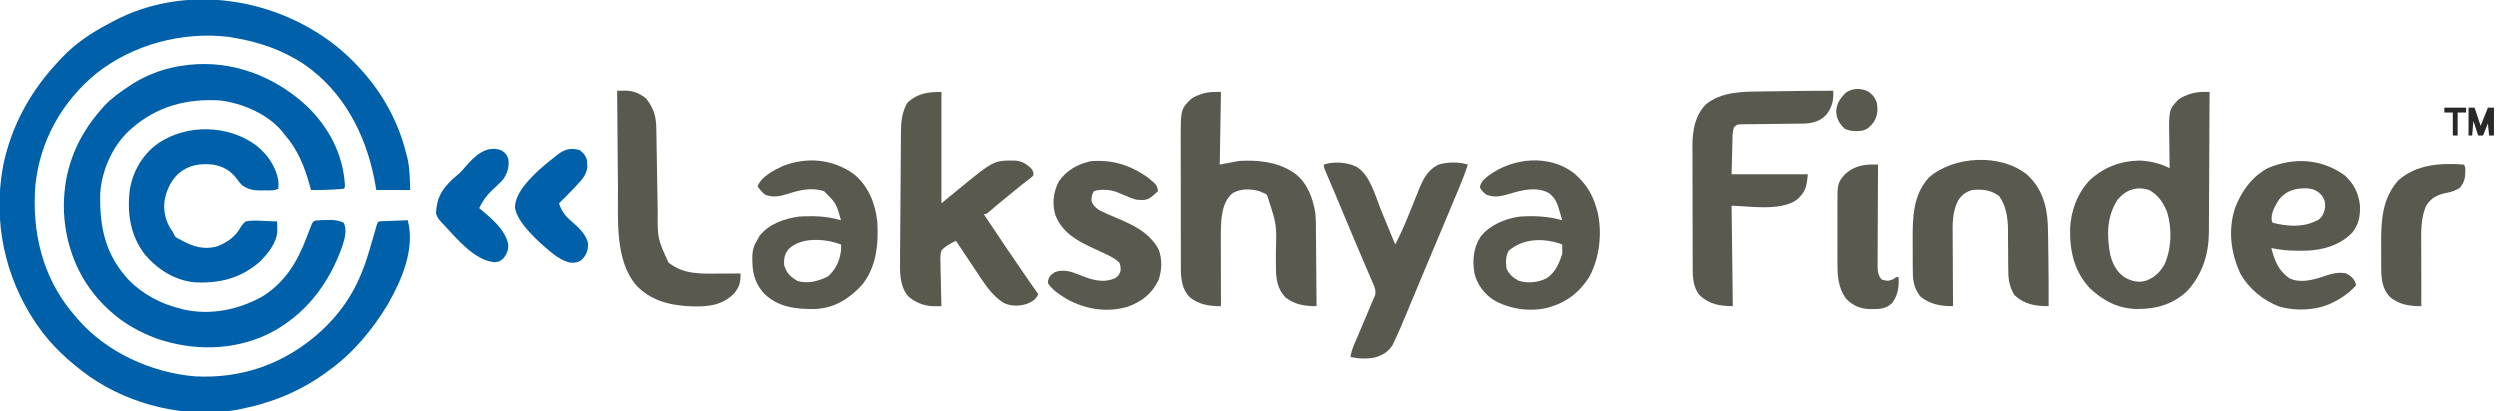 <?xml version="1.0" encoding="UTF-8"?>
<svg version="1.1" xmlns="http://www.w3.org/2000/svg" width="2066" height="340">
<path d="M0 0 C26.646 23.206 45.718 52.027 54.023 86.555 C54.24 87.382 54.457 88.21 54.68 89.062 C56.726 97.701 56.651 106.731 57.023 115.555 C47.783 115.555 38.543 115.555 29.023 115.555 C28.487 112.647 27.951 109.738 27.398 106.742 C20.014 68.95 1.481 33.65 -30.977 11.492 C-49.053 -0.424 -68.74 -7.055 -89.977 -10.445 C-91.039 -10.63 -92.101 -10.814 -93.195 -11.004 C-131.46 -15.471 -172.004 -4.707 -202.328 19.206 C-230.794 42.502 -248.98 74.983 -252.766 111.817 C-255.711 150.049 -247.012 187.427 -222.016 217.203 C-221.006 218.367 -221.006 218.367 -219.977 219.555 C-219.242 220.434 -218.507 221.313 -217.75 222.219 C-193.969 249.718 -156.832 266.524 -120.977 269.555 C-81.786 271.652 -46.867 259.212 -17.615 233.048 C4.049 213.302 15.463 192.661 23.523 164.555 C24.447 161.397 25.376 158.24 26.307 155.085 C26.879 153.14 27.446 151.193 28.006 149.245 C28.258 148.379 28.509 147.513 28.768 146.621 C28.987 145.857 29.206 145.094 29.432 144.307 C30.023 142.555 30.023 142.555 31.023 141.555 C32.802 141.397 34.587 141.304 36.371 141.238 C37.99 141.175 37.99 141.175 39.643 141.111 C40.779 141.072 41.915 141.033 43.086 140.992 C44.226 140.949 45.366 140.906 46.541 140.861 C49.368 140.755 52.196 140.653 55.023 140.555 C61.095 164.403 50.231 189.45 38.566 209.996 C26.049 230.754 9.851 250.374 -9.977 264.555 C-10.919 265.252 -11.861 265.949 -12.832 266.668 C-34.135 281.99 -57.278 291.466 -82.977 296.555 C-84.775 296.924 -84.775 296.924 -86.609 297.301 C-128.395 304.33 -173.251 293.684 -207.965 269.723 C-224.417 257.88 -239.472 244.387 -250.977 227.555 C-251.456 226.855 -251.935 226.155 -252.429 225.435 C-278.174 187.347 -287.786 141.408 -279.481 96.061 C-272.721 62.5 -256.527 33.249 -232.977 8.555 C-232.198 7.712 -231.419 6.869 -230.617 6 C-219.707 -5.46 -206.735 -14.18 -192.783 -21.498 C-191.147 -22.356 -189.524 -23.237 -187.902 -24.121 C-127.576 -55.971 -51.105 -43.273 0 0 Z " fill="#0060AA" transform="translate(281.977,41.445)"/>
<path d="M0 0 C18.062 17.525 29.748 39.46 31.387 64.883 C31.367 67.297 31.367 67.297 30.367 68.297 C27.903 68.54 25.463 68.723 22.992 68.859 C22.274 68.902 21.555 68.944 20.814 68.988 C14.994 69.311 9.195 69.385 3.367 69.297 C3.027 68.039 2.687 66.781 2.336 65.484 C-2.118 49.544 -7.594 35.843 -18.633 23.297 C-19.252 22.482 -19.87 21.668 -20.508 20.828 C-32.622 6.398 -53.318 -2.345 -71.633 -4.703 C-98.904 -6.336 -123.704 -0.042 -144.633 18.297 C-145.665 19.186 -145.665 19.186 -146.719 20.094 C-160.657 32.985 -169.618 53.249 -170.81 72.095 C-171.408 100.184 -166.718 122.742 -146.988 143.926 C-135.417 155.574 -120.565 163.467 -104.633 167.297 C-103.817 167.52 -103.001 167.743 -102.16 167.973 C-79.794 173.183 -55.999 168.217 -36.324 157.02 C-17.975 145.275 -8.05 128.979 -0.492 109.094 C0.126 107.494 0.745 105.895 1.367 104.297 C1.691 103.447 2.016 102.597 2.35 101.721 C2.68 100.905 3.011 100.09 3.352 99.25 C3.643 98.514 3.934 97.779 4.233 97.021 C5.367 95.297 5.367 95.297 7.277 94.56 C10.44 94.162 13.555 94.125 16.742 94.109 C18.029 94.095 19.315 94.081 20.641 94.066 C24.281 94.292 27.026 94.859 30.367 96.297 C33.315 102.193 31.3 109.294 29.43 115.234 C18.299 147.205 -1.828 173.404 -32.465 188.545 C-61.443 202.229 -94.344 202.355 -124.34 192.02 C-138.462 186.681 -151.473 179.556 -162.633 169.297 C-163.408 168.594 -163.408 168.594 -164.198 167.876 C-186.913 147.049 -199.107 118.686 -200.754 88.043 C-202.12 55.356 -191.304 26.621 -169.633 2.297 C-168.475 0.986 -168.475 0.986 -167.293 -0.352 C-161.192 -6.827 -154.032 -11.833 -146.633 -16.703 C-145.553 -17.417 -144.472 -18.131 -143.359 -18.867 C-130.699 -26.656 -115.44 -32.063 -100.633 -33.703 C-99.758 -33.823 -98.882 -33.943 -97.98 -34.066 C-61.592 -38.209 -26.466 -24.521 0 0 Z " fill="#0060AA" transform="translate(253.633,87.703)"/>
<path d="M0 0 C1.206 0.009 1.206 0.009 2.436 0.018 C3.35 0.03 3.35 0.03 4.283 0.042 C4.222 16.228 4.144 32.415 4.047 48.601 C4.002 56.118 3.963 63.635 3.936 71.152 C3.913 77.71 3.88 84.268 3.834 90.826 C3.81 94.293 3.791 97.76 3.785 101.227 C3.778 105.113 3.747 108.999 3.715 112.886 C3.717 114.578 3.717 114.578 3.719 116.303 C3.509 134.403 -1.66 150.4 -13.717 164.042 C-25.542 175.524 -39.709 179.471 -55.707 179.405 C-71.189 179.101 -83.351 172.792 -94.588 162.319 C-107.611 148.388 -111.272 131.732 -110.991 113.295 C-110.444 98.4 -105 83.739 -94.647 72.811 C-82.753 61.904 -68.003 56.493 -51.944 56.784 C-43.629 57.448 -36.124 59.228 -28.717 63.042 C-28.749 61.219 -28.749 61.219 -28.781 59.361 C-28.854 54.808 -28.899 50.255 -28.937 45.701 C-28.957 43.739 -28.984 41.777 -29.019 39.816 C-29.453 14.722 -29.453 14.722 -21.78 6.604 C-15.6 2.019 -7.609 -0.074 0 0 Z M-71.717 89.042 C-80.906 102.985 -80.788 119.141 -77.717 135.042 C-75.692 142.466 -72.325 148.964 -65.799 153.323 C-60.047 156.438 -54.714 157.815 -48.28 156.042 C-41.232 153.364 -36.398 148.841 -32.842 142.229 C-27.165 129.441 -26.695 113.11 -30.682 99.721 C-33.8 91.65 -37.998 85.276 -45.717 81.042 C-55.888 77.785 -65.003 80.876 -71.717 89.042 Z " fill="#5A594F" transform="translate(1821.717,75.958)"/>
<path d="M0 0 C0 30.36 0 60.72 0 92 C7.44 85.916 7.44 85.916 14.863 79.812 C43.309 56.505 43.309 56.505 61.398 56.719 C66.883 57.312 70.701 59.668 74.5 63.562 C76 66 76 66 76 69 C74.199 70.727 74.199 70.727 71.688 72.625 C70.772 73.33 69.857 74.035 68.914 74.762 C67.472 75.87 67.472 75.87 66 77 C64.182 78.472 62.369 79.951 60.562 81.438 C57.746 83.748 54.929 86.058 52.105 88.359 C47.999 91.708 43.912 95.057 39.938 98.562 C37 101 37 101 35 101 C46.589 118.484 58.378 135.832 70.25 153.125 C70.667 153.733 71.084 154.341 71.514 154.967 C74.297 159.011 77.138 163.011 80 167 C78.152 171.649 75.313 172.962 70.922 175.012 C64.63 177.14 57.888 177.184 51.75 174.5 C41.183 168.155 34.752 156.965 28 147 C27.607 146.421 27.215 145.842 26.811 145.246 C24.515 141.847 22.256 138.425 20 135 C18.503 132.748 17.001 130.499 15.5 128.25 C14.333 126.5 13.167 124.75 12 123 C7.546 125.17 3.318 127.233 0 131 C-1.08 134.572 -0.938 137.945 -0.781 141.648 C-0.77 142.661 -0.759 143.673 -0.747 144.717 C-0.702 147.938 -0.602 151.155 -0.5 154.375 C-0.46 156.564 -0.423 158.753 -0.391 160.941 C-0.303 166.296 -0.169 171.648 0 177 C-1.428 177.018 -2.855 177.031 -4.283 177.042 C-5.078 177.049 -5.873 177.057 -6.692 177.065 C-14.374 176.849 -22.022 173.879 -27.633 168.66 C-34.93 159.8 -34.298 148.08 -34.183 137.154 C-34.178 135.931 -34.174 134.708 -34.169 133.449 C-34.154 130.132 -34.129 126.817 -34.1 123.501 C-34.076 120.717 -34.059 117.934 -34.041 115.151 C-34 108.58 -33.948 102.009 -33.888 95.439 C-33.828 88.689 -33.786 81.94 -33.752 75.19 C-33.723 69.365 -33.682 63.539 -33.633 57.714 C-33.603 54.248 -33.578 50.782 -33.564 47.316 C-33.547 43.449 -33.507 39.583 -33.464 35.717 C-33.462 34.587 -33.461 33.458 -33.459 32.295 C-33.337 23.882 -32.39 15.911 -27.938 8.625 C-19.377 0.975 -11.219 0 0 0 Z " fill="#5A594E" transform="translate(778,76)"/>
<path d="M0 0 C-0.33 19.8 -0.66 39.6 -1 60 C4.28 59.01 9.56 58.02 15 57 C30.012 56.108 46.174 57.596 59 66 C59.733 66.48 60.467 66.959 61.223 67.453 C71.482 75.281 75.971 87.715 78 100 C78.538 106.021 78.489 112.073 78.512 118.113 C78.529 119.821 78.547 121.529 78.566 123.237 C78.613 127.687 78.643 132.137 78.67 136.587 C78.7 141.146 78.746 145.705 78.791 150.264 C78.877 159.176 78.944 168.088 79 177 C69.74 177.096 60.947 175.812 53.438 169.875 C46.663 162.933 45.411 154.55 45.461 145.199 C45.449 144.201 45.437 143.203 45.425 142.174 C45.39 139.012 45.381 135.85 45.375 132.688 C46.044 109.545 46.044 109.545 39 88 C38.67 87.01 38.34 86.02 38 85 C36.269 83.841 36.269 83.841 34 83 C32.763 82.443 32.763 82.443 31.5 81.875 C24.212 80.053 16.33 79.695 9.684 83.605 C2.656 89.427 1.027 98.302 0.203 106.935 C-0.209 113.16 -0.121 119.397 -0.098 125.633 C-0.096 127.121 -0.094 128.609 -0.093 130.096 C-0.09 133.979 -0.08 137.862 -0.069 141.745 C-0.058 145.721 -0.054 149.696 -0.049 153.672 C-0.038 161.448 -0.021 169.224 0 177 C-9.325 177.097 -18.117 175.803 -25.625 169.75 C-31.985 163.497 -33.02 155.268 -33.134 146.658 C-33.143 144.486 -33.146 142.314 -33.145 140.142 C-33.149 138.953 -33.152 137.763 -33.155 136.538 C-33.163 133.285 -33.167 130.033 -33.167 126.781 C-33.168 124.742 -33.17 122.704 -33.173 120.666 C-33.182 113.539 -33.186 106.411 -33.185 99.283 C-33.185 92.669 -33.195 86.055 -33.211 79.441 C-33.224 73.74 -33.229 68.04 -33.229 62.339 C-33.229 58.945 -33.231 55.55 -33.242 52.155 C-33.252 48.358 -33.249 44.561 -33.243 40.763 C-33.249 39.66 -33.254 38.557 -33.26 37.42 C-33.168 14.349 -33.168 14.349 -25 6 C-22.46 4.163 -19.958 3.012 -17 2 C-16.349 1.777 -15.698 1.554 -15.027 1.324 C-9.732 -0.223 -5.79 0 0 0 Z " fill="#5A594F" transform="translate(1009,76)"/>
<path d="M0 0 C0.418 7.807 -0.854 13.582 -5.75 19.812 C-10.558 25.05 -16.796 26.781 -23.783 27.145 C-25.298 27.159 -25.298 27.159 -26.844 27.174 C-27.995 27.187 -29.147 27.201 -30.333 27.214 C-31.566 27.225 -32.799 27.235 -34.07 27.246 C-36.684 27.279 -39.297 27.312 -41.91 27.346 C-46.029 27.394 -50.149 27.438 -54.268 27.477 C-58.244 27.515 -62.22 27.568 -66.195 27.621 C-67.433 27.63 -68.67 27.638 -69.945 27.647 C-71.663 27.672 -71.663 27.672 -73.415 27.697 C-74.423 27.707 -75.432 27.718 -76.471 27.728 C-79.245 27.829 -79.245 27.829 -82 30 C-83.245 33.734 -83.232 37.274 -83.316 41.168 C-83.335 41.873 -83.354 42.577 -83.373 43.303 C-83.441 45.931 -83.501 48.559 -83.562 51.188 C-83.707 57.066 -83.851 62.944 -84 69 C-63.21 69 -42.42 69 -21 69 C-22.024 79.244 -22.618 83.339 -30 90 C-43.463 100.097 -72.657 95 -84 95 C-83.67 122.39 -83.34 149.78 -83 178 C-93.483 178 -102.779 176.448 -110.48 168.859 C-116.615 161.352 -116.151 151.89 -116.161 142.693 C-116.166 141.562 -116.171 140.431 -116.176 139.266 C-116.191 135.53 -116.198 131.794 -116.203 128.059 C-116.209 125.453 -116.215 122.847 -116.22 120.241 C-116.23 115.474 -116.236 110.707 -116.239 105.94 C-116.243 98.955 -116.261 91.97 -116.29 84.986 C-116.314 78.91 -116.322 72.833 -116.324 66.757 C-116.327 64.186 -116.335 61.615 -116.348 59.044 C-116.365 55.434 -116.363 51.823 -116.356 48.213 C-116.366 47.165 -116.375 46.118 -116.384 45.039 C-116.316 32.799 -114.177 20.146 -105.184 11.191 C-92.299 0.753 -75.207 0.733 -59.395 0.586 C-58.055 0.567 -56.715 0.548 -55.375 0.527 C-51.893 0.477 -48.411 0.437 -44.929 0.399 C-41.406 0.359 -37.884 0.308 -34.361 0.258 C-22.907 0.1 -11.455 -0.028 0 0 Z " fill="#5A594F" transform="translate(1515,75)"/>
<path d="M0 0 C9.398 7.568 15.899 16.793 18.246 28.809 C18.44 31.211 18.403 33.395 18.246 35.809 C14.67 37.597 10.56 37.079 6.621 37.121 C5.743 37.15 4.865 37.179 3.961 37.209 C-2.133 37.268 -6.729 36.384 -11.754 32.809 C-14.074 30.371 -14.074 30.371 -15.879 27.809 C-21.278 20.683 -27.016 17.441 -35.754 15.809 C-46.693 14.767 -55.387 16.046 -64.066 22.996 C-71.48 30.006 -75.8 40.093 -76.129 50.246 C-75.875 58.488 -73.659 65.163 -68.754 71.809 C-68.424 72.551 -68.094 73.294 -67.754 74.059 C-66.442 76.355 -65.133 76.688 -62.754 77.809 C-61.669 78.412 -61.669 78.412 -60.562 79.027 C-51.976 83.667 -43.407 85.988 -33.754 83.809 C-25.884 81.425 -17.699 76.023 -13.589 68.746 C-12.152 66.31 -10.946 64.611 -8.754 62.809 C-4.261 61.819 0.049 62.051 4.621 62.309 C5.834 62.345 7.047 62.381 8.297 62.418 C11.283 62.512 14.263 62.643 17.246 62.809 C17.287 64.548 17.316 66.288 17.34 68.027 C17.357 68.996 17.375 69.965 17.393 70.963 C16.894 80.644 9.368 89.719 2.773 96.262 C-13.007 109.928 -30.622 114.193 -51.074 113.067 C-67.435 111.487 -81.442 102.503 -91.984 90.207 C-104.086 74.45 -106.868 55.859 -104.465 36.481 C-101.879 21.063 -93.836 7.376 -81.061 -1.765 C-57.184 -17.867 -23.078 -17.17 0 0 Z " fill="#0060AA" transform="translate(211.754,120.191)"/>
<path d="M0 0 C7.491 6.649 11.684 15.148 12.605 25.047 C12.876 33.6 11.692 40.484 6.266 47.254 C-3.665 57.683 -18.173 61.88 -32.273 62.234 C-33.948 62.249 -35.622 62.255 -37.297 62.254 C-38.171 62.255 -39.045 62.255 -39.946 62.256 C-47.015 62.199 -53.735 61.484 -60.672 60.066 C-57.746 70.557 -54.906 78.707 -45.672 85.066 C-36.644 89.219 -26.53 86.542 -17.547 83.504 C-11.283 81.413 -5.272 79.496 1.328 81.066 C4.945 83.072 7.763 85.234 9.008 89.27 C9.114 89.862 9.219 90.455 9.328 91.066 C3.825 96.781 -1.675 100.964 -8.734 104.504 C-9.382 104.833 -10.03 105.163 -10.697 105.502 C-23.52 111.662 -40.18 112.308 -53.797 108.504 C-67.313 103.487 -79.386 93.572 -86.395 80.875 C-94.145 63.832 -96.515 45.141 -90.672 27.066 C-85.392 13.175 -76.95 1.304 -63.672 -5.934 C-42.183 -15.075 -19.255 -13.934 0 0 Z M-54.047 19.691 C-57.278 24.534 -61.298 31.444 -60.27 37.395 C-60.072 37.946 -59.875 38.498 -59.672 39.066 C-48.568 42.056 -35.287 43.151 -24.672 38.066 C-23.723 37.633 -22.774 37.2 -21.797 36.754 C-18.388 34.047 -17.058 31.187 -16.281 26.922 C-15.943 22.415 -16.489 19.68 -19.359 16.129 C-22.593 12.595 -25.927 11.284 -30.652 10.695 C-40.169 10.498 -47.768 12.081 -54.047 19.691 Z " fill="#5A594F" transform="translate(1937.672,144.934)"/>
<path d="M0 0 C12.208 11.151 16.403 25.33 17.137 41.51 C17.358 48.284 17.427 55.059 17.492 61.836 C17.525 64.152 17.56 66.467 17.596 68.783 C17.789 82.072 17.847 95.359 17.805 108.648 C6.987 108.694 -2.471 107.222 -10.57 99.336 C-15.081 91.875 -15.626 85.455 -15.602 76.914 C-15.618 75.242 -15.618 75.242 -15.634 73.537 C-15.669 69.991 -15.684 66.445 -15.695 62.898 C-15.71 58.237 -15.744 53.576 -15.789 48.914 C-15.786 47.864 -15.783 46.813 -15.78 45.731 C-15.877 35.965 -17.201 25.641 -23.195 17.648 C-30.058 12.529 -36.895 11.911 -45.195 12.648 C-50.438 14.071 -54.265 16.827 -57.083 21.49 C-62.01 31.052 -61.594 41.459 -61.488 51.91 C-61.483 53.554 -61.478 55.197 -61.475 56.84 C-61.464 61.129 -61.435 65.418 -61.401 69.707 C-61.37 74.098 -61.357 78.49 -61.342 82.881 C-61.31 91.47 -61.259 100.059 -61.195 108.648 C-71.109 108.726 -80.342 107.22 -88.195 100.648 C-94.297 93.102 -94.504 85.843 -94.496 76.523 C-94.5 75.344 -94.505 74.165 -94.509 72.95 C-94.515 70.456 -94.515 67.961 -94.511 65.466 C-94.508 61.689 -94.531 57.913 -94.557 54.137 C-94.606 35.725 -94.438 16.609 -81.016 2.238 C-60.412 -15.757 -21.425 -17.513 0 0 Z " fill="#5A594F" transform="translate(1675.195,144.352)"/>
<path d="M0 0 C11.116 6.626 15.358 23.64 20.035 35.176 C20.64 36.658 21.244 38.14 21.85 39.621 C22.733 41.785 23.617 43.949 24.498 46.114 C26.956 52.149 29.453 58.166 31.973 64.176 C37.875 53.09 42.423 41.501 47.089 29.858 C48.12 27.291 49.157 24.728 50.195 22.164 C50.501 21.395 50.806 20.626 51.121 19.834 C54.864 10.601 58.202 3.283 67.223 -1.574 C74.234 -4.06 84.996 -4.15 91.973 -1.824 C89.916 4.667 87.506 10.943 84.867 17.219 C84.471 18.168 84.075 19.117 83.667 20.095 C82.376 23.185 81.081 26.274 79.785 29.363 C78.878 31.532 77.971 33.701 77.065 35.87 C71.045 50.264 65.004 64.649 58.933 79.022 C55.339 87.536 51.77 96.059 48.227 104.594 C47.015 107.507 45.803 110.421 44.591 113.334 C43.817 115.195 43.046 117.057 42.277 118.92 C38.78 127.385 35.271 135.848 31.32 144.113 C30.816 145.174 30.312 146.235 29.793 147.328 C26.11 153.089 21.285 155.934 14.766 157.68 C8.145 158.856 1.52 158.655 -5.027 157.176 C-4.439 153.834 -3.617 150.878 -2.293 147.756 C-1.939 146.915 -1.586 146.074 -1.221 145.207 C-0.839 144.311 -0.456 143.415 -0.062 142.492 C0.331 141.559 0.724 140.626 1.13 139.665 C2.385 136.687 3.647 133.713 4.91 130.738 C6.169 127.767 7.426 124.796 8.68 121.823 C9.46 119.975 10.242 118.129 11.027 116.283 C11.726 114.632 12.414 112.976 13.091 111.316 C13.82 109.547 14.607 107.802 15.409 106.065 C16.224 101.886 14.755 98.886 13.082 95.133 C12.751 94.348 12.419 93.563 12.078 92.754 C10.977 90.158 9.85 87.573 8.723 84.988 C7.946 83.169 7.171 81.349 6.399 79.529 C4.771 75.701 3.134 71.877 1.491 68.056 C-1.006 62.242 -3.455 56.41 -5.891 50.57 C-6.286 49.623 -6.681 48.675 -7.089 47.698 C-7.874 45.815 -8.659 43.931 -9.444 42.048 C-11.26 37.695 -13.083 33.346 -14.906 28.996 C-15.245 28.187 -15.584 27.377 -15.933 26.543 C-17.719 22.279 -19.517 18.021 -21.332 13.769 C-21.704 12.892 -22.077 12.016 -22.461 11.113 C-23.175 9.435 -23.892 7.758 -24.612 6.083 C-27.027 0.4 -27.027 0.4 -27.027 -1.824 C-18.738 -4.587 -7.81 -3.794 0 0 Z " fill="#5A594F" transform="translate(1121.027,137.824)"/>
<path d="M0 0 C12.141 9.972 17.535 23.787 19.371 39.102 C20.487 57.568 18.754 77.241 6.367 91.945 C-3.971 103.112 -16.212 110.754 -31.766 111.438 C-47.313 111.691 -61.672 110.33 -73.66 99.219 C-82.603 89.556 -84.104 80.245 -83.914 67.543 C-83.699 62.364 -82.436 58.458 -79.629 54.102 C-79.051 53.05 -78.474 51.998 -77.879 50.914 C-70.005 41.072 -57.765 36.879 -45.629 35.102 C-42.206 34.826 -38.812 34.769 -35.379 34.789 C-34.474 34.79 -33.569 34.792 -32.636 34.793 C-25.001 34.901 -17.994 36.022 -10.629 38.102 C-14.559 24.16 -14.559 24.16 -24.566 14.164 C-34.631 10.663 -44.905 13.164 -54.616 16.305 C-61.117 18.374 -67.003 19.599 -73.504 16.914 C-75.913 14.86 -77.765 12.655 -79.629 10.102 C-76.238 1.897 -66.486 -3.054 -58.816 -6.645 C-38.906 -14.477 -17.39 -12.558 0 0 Z M-54.254 62.289 C-57.2 66.276 -57.994 70.197 -57.629 75.102 C-55.709 81.878 -52.331 84.942 -46.379 88.414 C-37.348 90.672 -29.584 88.53 -21.441 84.539 C-15.013 78.967 -11.618 71.473 -10.629 63.102 C-10.458 60.226 -10.458 60.226 -10.629 58.102 C-23.598 53.357 -43.651 51.536 -54.254 62.289 Z " fill="#5A594F" transform="translate(705.629,143.898)"/>
<path d="M0 0 C9.182 7.853 15.03 16.423 18.402 28.027 C18.938 29.77 18.938 29.77 19.484 31.547 C23.692 48.817 21.409 70.139 12.855 85.699 C4.862 98.506 -6.005 106.935 -20.598 111.027 C-21.204 111.201 -21.809 111.375 -22.434 111.553 C-37.274 114.803 -53.473 112.373 -66.473 104.84 C-74.38 99.457 -79.899 92.089 -82.148 82.738 C-83.94 71.924 -82.989 61.902 -77.043 52.594 C-69.511 43.009 -56.501 37.494 -44.598 36.027 C-32.585 35.208 -21.226 35.744 -9.598 39.027 C-10.334 36.46 -11.086 33.899 -11.848 31.34 C-12.053 30.619 -12.258 29.897 -12.469 29.154 C-14.14 23.609 -16.224 19.689 -21.098 16.277 C-31.357 11.148 -42.816 14.099 -53.175 17.231 C-59.859 19.214 -65.907 20.598 -72.535 17.777 C-74.677 15.96 -76.249 14.5 -77.598 12.027 C-77.094 7.251 -73.925 5.075 -70.441 2.121 C-50.298 -12.71 -20.562 -15.615 0 0 Z M-53.598 64.027 C-56.554 68.645 -56.212 73.739 -55.598 79.027 C-53.277 83.937 -50.296 86.384 -45.598 89.027 C-38.058 91.357 -29.532 90.527 -22.531 86.98 C-15.381 82.368 -12.219 74.892 -9.598 67.027 C-9.531 65.633 -9.512 64.236 -9.535 62.84 C-9.556 61.582 -9.576 60.324 -9.598 59.027 C-24.378 53.62 -41.242 53.689 -53.598 64.027 Z " fill="#5A594F" transform="translate(1300.598,142.973)"/>
<path d="M0 0 C7.103 5.977 7.103 5.977 8 11 C6.877 11.982 5.752 12.96 4.625 13.938 C3.999 14.483 3.372 15.028 2.727 15.59 C-1.192 18.79 -5.135 18.482 -10 18 C-13.226 17.119 -16.244 15.884 -19.312 14.562 C-20.87 13.916 -22.429 13.271 -23.988 12.629 C-25.002 12.197 -25.002 12.197 -26.036 11.756 C-29.575 10.394 -32.715 9.862 -36.5 9.875 C-37.253 9.872 -38.006 9.87 -38.781 9.867 C-41.012 10.001 -42.89 10.263 -45 11 C-46.686 13.81 -47 15.726 -47 19 C-45.663 23.01 -43.448 24.768 -40 27 C-35.683 29.144 -31.256 31.009 -26.812 32.875 C-12.683 38.814 0.911 45.058 8.5 59.125 C11.579 66.972 11.259 76.585 8.375 84.438 C2.978 95.718 -5.042 101.988 -16.75 106.375 C-33.94 111.534 -51.355 108.795 -66.98 100.398 C-72.752 96.912 -79.322 92.79 -83 87 C-82.879 84.16 -82.509 82.613 -80.688 80.418 C-80.131 80.012 -79.574 79.606 -79 79.188 C-78.464 78.769 -77.927 78.35 -77.375 77.918 C-70.063 75.092 -63.148 77.627 -56.25 80.438 C-46.64 84.235 -37.733 87.217 -27.703 82.973 C-24.964 81.408 -24.011 79.966 -23 77 C-22.834 73.411 -22.834 73.411 -24 70 C-27.473 66.757 -31.15 64.804 -35.445 62.828 C-36.701 62.24 -37.956 61.651 -39.211 61.062 C-41.157 60.159 -43.104 59.259 -45.055 58.365 C-58.787 52.046 -71.065 45.453 -76.875 30.688 C-79.638 21.174 -78.561 11.745 -74 3 C-67.805 -6.19 -58.764 -11.102 -48.188 -13.688 C-30.1 -15.461 -14.616 -10.522 0 0 Z " fill="#5A594F" transform="translate(949,147)"/>
<path d="M0 0 C1.6 -0.019 3.2 -0.032 4.8 -0.044 C5.69 -0.052 6.581 -0.06 7.499 -0.068 C13.637 0.099 19.217 2.559 23.938 6.375 C30.234 14.389 32.277 21.074 32.379 31.11 C32.395 31.995 32.412 32.881 32.429 33.793 C32.464 35.707 32.494 37.621 32.521 39.535 C32.563 42.577 32.617 45.618 32.674 48.66 C32.793 55.127 32.897 61.595 33 68.062 C33.119 75.539 33.244 83.015 33.384 90.491 C33.436 93.466 33.478 96.44 33.52 99.414 C33.332 121.964 33.332 121.964 42.375 141.875 C55.146 152.213 69.905 151.148 85.562 151.062 C87.16 151.057 88.757 151.053 90.354 151.049 C94.236 151.038 98.118 151.021 102 151 C102.077 158.445 101.08 162.624 96.012 168.18 C86.297 177.341 75.691 178.399 62.793 178.219 C44.855 177.627 28.529 174.099 15.812 160.812 C-2.008 139.952 0.876 106.245 0.684 80.566 C0.663 78.234 0.642 75.901 0.621 73.568 C0.566 67.478 0.516 61.387 0.468 55.296 C0.417 49.061 0.362 42.827 0.307 36.592 C0.2 24.395 0.098 12.197 0 0 Z " fill="#5A594F" transform="translate(510,75)"/>
<path d="M0 0 C1.699 1.699 1.252 3.802 1.312 6.125 C1.255 11.688 0.393 14.598 -3 19 C-6.701 21.637 -10 22.596 -14.438 23.438 C-21.968 25.078 -26.691 27.313 -31 34 C-35.775 44.744 -35.143 56.459 -35.098 67.977 C-35.096 69.397 -35.094 70.818 -35.093 72.238 C-35.09 75.944 -35.08 79.649 -35.069 83.355 C-35.058 87.149 -35.054 90.944 -35.049 94.738 C-35.038 102.159 -35.021 109.579 -35 117 C-44.344 117.097 -53.144 115.815 -60.625 109.688 C-67.591 102.809 -68.093 94.213 -68.165 84.832 C-68.166 83.946 -68.167 83.061 -68.168 82.148 C-68.171 81.213 -68.175 80.277 -68.178 79.312 C-68.183 77.337 -68.185 75.362 -68.185 73.387 C-68.187 70.405 -68.206 67.423 -68.225 64.441 C-68.282 45.671 -67.155 27.767 -54 13 C-38.927 -0.22 -19.204 -1.436 0 0 Z " fill="#5A594F" transform="translate(2036,136)"/>
<path d="M0 0 C1.356 0.004 1.356 0.004 2.739 0.009 C3.775 0.014 3.775 0.014 4.832 0.02 C4.825 1.136 4.819 2.252 4.812 3.403 C4.751 13.923 4.706 24.444 4.677 34.964 C4.661 40.373 4.64 45.781 4.606 51.19 C4.573 56.41 4.555 61.629 4.547 66.849 C4.542 68.84 4.531 70.832 4.515 72.823 C4.493 75.612 4.49 78.401 4.491 81.19 C4.481 82.014 4.47 82.837 4.459 83.686 C4.483 88.247 4.77 91.375 7.832 95.02 C11.852 96.211 13.874 96.509 17.645 94.582 C18.366 94.066 19.088 93.551 19.832 93.02 C20.492 93.02 21.152 93.02 21.832 93.02 C22.211 100.982 21.455 107.961 16.457 114.457 C11.169 119.619 5.379 119.465 -1.642 119.453 C-9.778 119.243 -15.81 116.769 -21.543 110.895 C-28.661 101.167 -28.767 90.471 -28.699 78.926 C-28.702 77.286 -28.706 75.647 -28.711 74.007 C-28.717 70.588 -28.708 67.17 -28.689 63.75 C-28.667 59.396 -28.68 55.043 -28.704 50.689 C-28.718 47.309 -28.714 43.929 -28.703 40.549 C-28.701 38.944 -28.704 37.34 -28.713 35.736 C-28.806 15.426 -28.806 15.426 -22.49 8.064 C-16.159 2.083 -8.542 -0.035 0 0 Z " fill="#5A594F" transform="translate(1547.168,135.98)"/>
<path d="M0 0 C3.24 2.565 4.696 4.087 6 8 C6.203 10.051 6.203 10.051 6.25 12.312 C6.289 13.42 6.289 13.42 6.328 14.551 C5.533 20.489 1.875 24.619 -2.125 28.812 C-2.605 29.326 -3.085 29.839 -3.579 30.368 C-7.949 35.015 -12.44 39.541 -17 44 C-14.776 51.411 -10.831 55.522 -5 60.438 C0.036 64.731 5.507 70.363 7 77 C7 82.865 5.895 86.375 1.801 90.645 C-1.374 93.034 -4.12 93.285 -8 93 C-13.777 91.511 -18.292 88.73 -22.875 85 C-23.479 84.515 -24.082 84.03 -24.704 83.531 C-33.822 76.037 -51.921 59.788 -53.438 47.438 C-53.064 35.416 -42.308 24.889 -34.199 17.004 C-29.958 13.139 -25.503 9.553 -21 6 C-19.842 5.076 -19.842 5.076 -18.66 4.133 C-12.504 -0.659 -7.757 -2.046 0 0 Z " fill="#0060AA" transform="translate(479,124)"/>
<path d="M0 0 C3.186 2.1 4.359 3.258 5.75 6.812 C6.774 13.424 5.34 18.236 1.75 23.812 C-1.152 27.152 -4.424 30.086 -7.674 33.08 C-12.342 37.524 -15.433 42.017 -18.25 47.812 C-17.759 48.216 -17.268 48.62 -16.762 49.036 C-7.795 56.489 3.442 65.851 5.75 77.812 C5.905 82.372 4.854 85.112 2.25 88.75 C-0.253 91.409 -1.969 92.323 -5.625 92.5 C-22.097 90.995 -36.626 73.104 -47.25 61.812 C-48.134 60.894 -48.134 60.894 -49.035 59.956 C-51.459 57.321 -53.065 55.554 -53.941 52.039 C-53.306 39.222 -49.496 32.847 -40.25 23.812 C-38.492 22.247 -36.706 20.742 -34.879 19.258 C-33.051 17.636 -31.56 15.881 -30 14 C-22.347 5.013 -12.499 -4.567 0 0 Z " fill="#0060AA" transform="translate(414.25,124.188)"/>
<path d="M0 0 C3.596 2.408 5.882 5.306 7.188 9.438 C8.239 15.479 7.819 20.176 4.562 25.438 C1.802 29.018 -0.359 31.177 -4.812 32.438 C-10.099 33.054 -14.358 33.099 -19.25 30.875 C-23.863 26.487 -26.016 22.812 -26.375 16.5 C-26.132 10.37 -23.37 6.183 -19.277 1.789 C-14.192 -2.903 -5.983 -2.998 0 0 Z " fill="#5A594F" transform="translate(1543.812,75.562)"/>
<path d="M0 0 C1.65 0 3.3 0 5 0 C6.65 4.95 8.3 9.9 10 15 C10.619 13.453 11.238 11.906 11.875 10.312 C13.25 6.875 14.625 3.438 16 0 C17.65 0 19.3 0 21 0 C21 7.59 21 15.18 21 23 C19.68 23 18.36 23 17 23 C16.505 18.05 16.505 18.05 16 13 C14.68 16.3 13.36 19.6 12 23 C10.68 23 9.36 23 8 23 C6.68 19.04 5.36 15.08 4 11 C3.67 14.96 3.34 18.92 3 23 C2.01 23 1.02 23 0 23 C0 15.41 0 7.82 0 0 Z " fill="#292928" transform="translate(2040,89)"/>
<path d="M0 0 C5.94 0 11.88 0 18 0 C18 1.32 18 2.64 18 4 C15.69 4 13.38 4 11 4 C11 10.27 11 16.54 11 23 C9.68 23 8.36 23 7 23 C7 16.73 7 10.46 7 4 C4.69 4 2.38 4 0 4 C0 2.68 0 1.36 0 0 Z " fill="#282827" transform="translate(2020,89)"/>
</svg>
